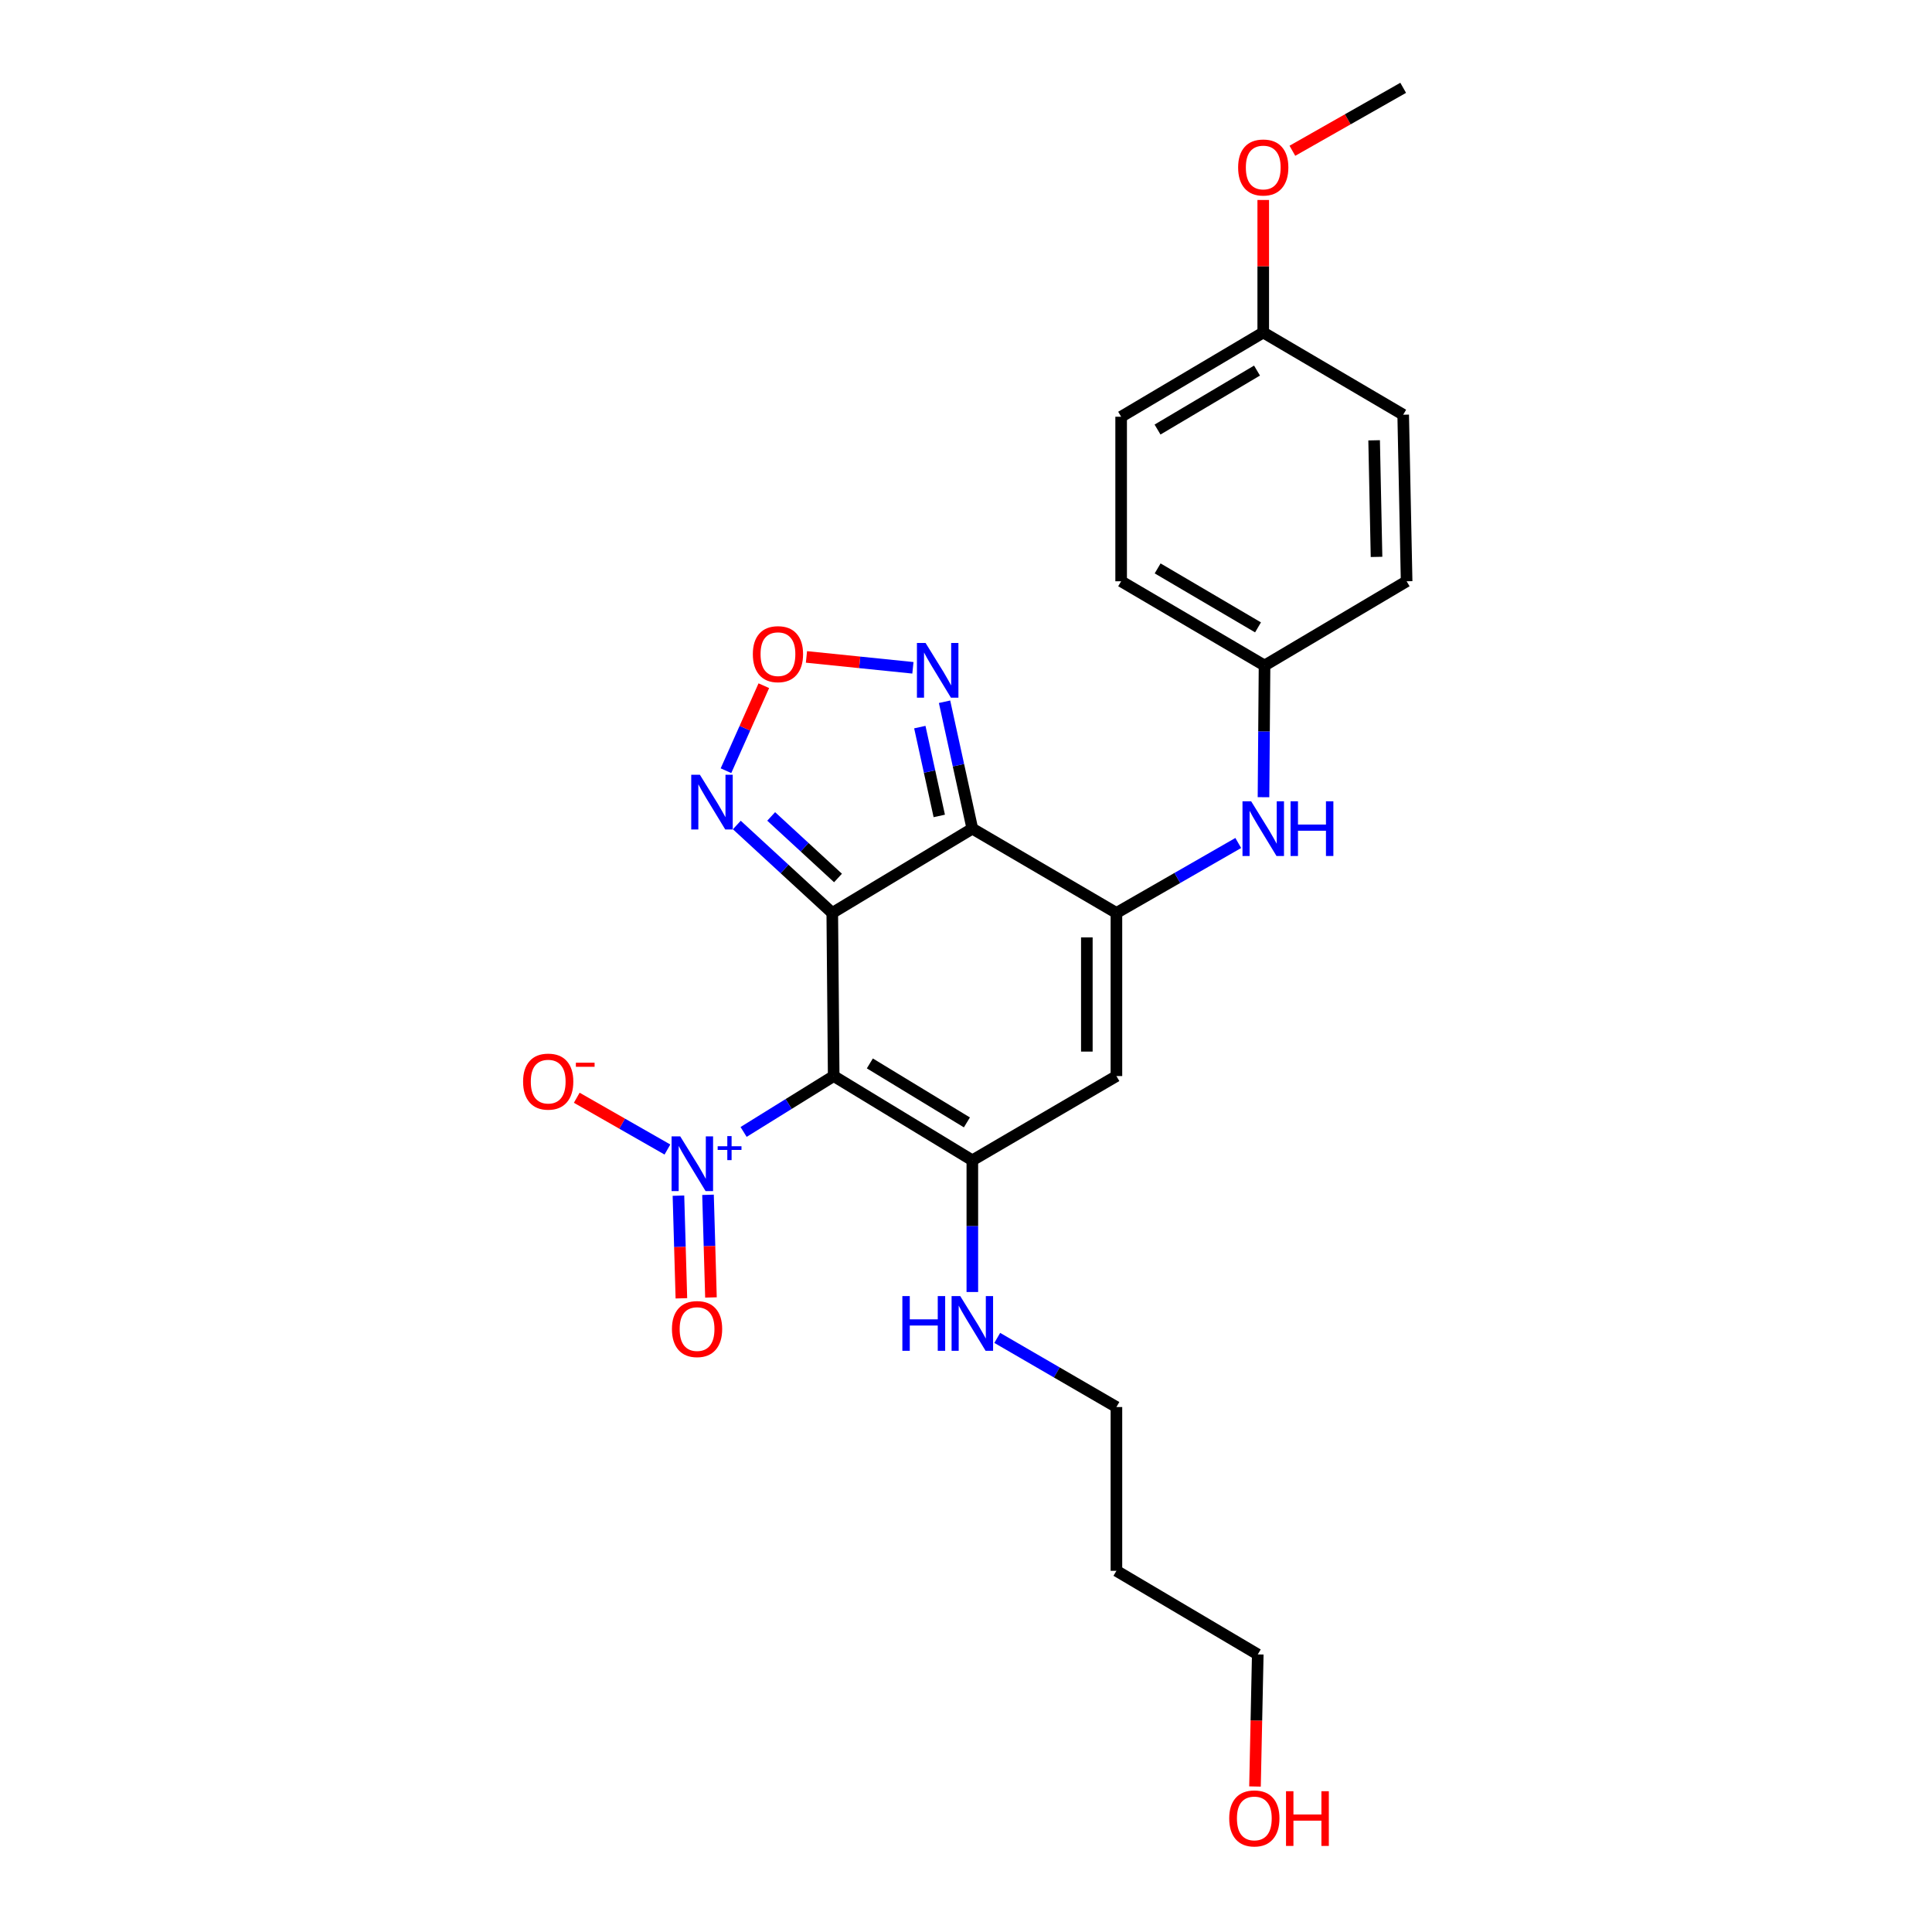 <?xml version='1.0' encoding='iso-8859-1'?>
<svg version='1.1' baseProfile='full'
              xmlns='http://www.w3.org/2000/svg'
                      xmlns:rdkit='http://www.rdkit.org/xml'
                      xmlns:xlink='http://www.w3.org/1999/xlink'
                  xml:space='preserve'
width='1000px' height='1000px' viewBox='0 0 1000 1000'>
<!-- END OF HEADER -->
<rect style='opacity:1.0;fill:#FFFFFF;stroke:none' width='1000' height='1000' x='0' y='0'> </rect>
<path class='bond-0' d='M 430.783,472.535 L 431.515,556.967' style='fill:none;fill-rule:evenodd;stroke:#000000;stroke-width:6px;stroke-linecap:butt;stroke-linejoin:miter;stroke-opacity:1' />
<path class='bond-1' d='M 430.783,472.535 L 503.279,428.904' style='fill:none;fill-rule:evenodd;stroke:#000000;stroke-width:6px;stroke-linecap:butt;stroke-linejoin:miter;stroke-opacity:1' />
<path class='bond-6' d='M 430.783,472.535 L 406.08,449.777' style='fill:none;fill-rule:evenodd;stroke:#000000;stroke-width:6px;stroke-linecap:butt;stroke-linejoin:miter;stroke-opacity:1' />
<path class='bond-6' d='M 406.08,449.777 L 381.378,427.018' style='fill:none;fill-rule:evenodd;stroke:#0000FF;stroke-width:6px;stroke-linecap:butt;stroke-linejoin:miter;stroke-opacity:1' />
<path class='bond-6' d='M 433.748,454.446 L 416.456,438.515' style='fill:none;fill-rule:evenodd;stroke:#000000;stroke-width:6px;stroke-linecap:butt;stroke-linejoin:miter;stroke-opacity:1' />
<path class='bond-6' d='M 416.456,438.515 L 399.164,422.584' style='fill:none;fill-rule:evenodd;stroke:#0000FF;stroke-width:6px;stroke-linecap:butt;stroke-linejoin:miter;stroke-opacity:1' />
<path class='bond-3' d='M 431.515,556.967 L 503.279,600.582' style='fill:none;fill-rule:evenodd;stroke:#000000;stroke-width:6px;stroke-linecap:butt;stroke-linejoin:miter;stroke-opacity:1' />
<path class='bond-3' d='M 450.232,550.423 L 500.467,580.954' style='fill:none;fill-rule:evenodd;stroke:#000000;stroke-width:6px;stroke-linecap:butt;stroke-linejoin:miter;stroke-opacity:1' />
<path class='bond-4' d='M 431.515,556.967 L 408.2,571.428' style='fill:none;fill-rule:evenodd;stroke:#000000;stroke-width:6px;stroke-linecap:butt;stroke-linejoin:miter;stroke-opacity:1' />
<path class='bond-4' d='M 408.2,571.428 L 384.886,585.89' style='fill:none;fill-rule:evenodd;stroke:#0000FF;stroke-width:6px;stroke-linecap:butt;stroke-linejoin:miter;stroke-opacity:1' />
<path class='bond-2' d='M 503.279,428.904 L 577.859,472.535' style='fill:none;fill-rule:evenodd;stroke:#000000;stroke-width:6px;stroke-linecap:butt;stroke-linejoin:miter;stroke-opacity:1' />
<path class='bond-7' d='M 503.279,428.904 L 496.088,396.063' style='fill:none;fill-rule:evenodd;stroke:#000000;stroke-width:6px;stroke-linecap:butt;stroke-linejoin:miter;stroke-opacity:1' />
<path class='bond-7' d='M 496.088,396.063 L 488.898,363.222' style='fill:none;fill-rule:evenodd;stroke:#0000FF;stroke-width:6px;stroke-linecap:butt;stroke-linejoin:miter;stroke-opacity:1' />
<path class='bond-7' d='M 486.164,422.326 L 481.13,399.338' style='fill:none;fill-rule:evenodd;stroke:#000000;stroke-width:6px;stroke-linecap:butt;stroke-linejoin:miter;stroke-opacity:1' />
<path class='bond-7' d='M 481.13,399.338 L 476.097,376.349' style='fill:none;fill-rule:evenodd;stroke:#0000FF;stroke-width:6px;stroke-linecap:butt;stroke-linejoin:miter;stroke-opacity:1' />
<path class='bond-5' d='M 577.859,472.535 L 577.859,556.967' style='fill:none;fill-rule:evenodd;stroke:#000000;stroke-width:6px;stroke-linecap:butt;stroke-linejoin:miter;stroke-opacity:1' />
<path class='bond-5' d='M 562.547,485.2 L 562.547,544.302' style='fill:none;fill-rule:evenodd;stroke:#000000;stroke-width:6px;stroke-linecap:butt;stroke-linejoin:miter;stroke-opacity:1' />
<path class='bond-9' d='M 577.859,472.535 L 609.39,454.432' style='fill:none;fill-rule:evenodd;stroke:#000000;stroke-width:6px;stroke-linecap:butt;stroke-linejoin:miter;stroke-opacity:1' />
<path class='bond-9' d='M 609.39,454.432 L 640.921,436.328' style='fill:none;fill-rule:evenodd;stroke:#0000FF;stroke-width:6px;stroke-linecap:butt;stroke-linejoin:miter;stroke-opacity:1' />
<path class='bond-12' d='M 503.279,600.582 L 503.279,634.662' style='fill:none;fill-rule:evenodd;stroke:#000000;stroke-width:6px;stroke-linecap:butt;stroke-linejoin:miter;stroke-opacity:1' />
<path class='bond-12' d='M 503.279,634.662 L 503.279,668.742' style='fill:none;fill-rule:evenodd;stroke:#0000FF;stroke-width:6px;stroke-linecap:butt;stroke-linejoin:miter;stroke-opacity:1' />
<path class='bond-26' d='M 503.279,600.582 L 577.859,556.967' style='fill:none;fill-rule:evenodd;stroke:#000000;stroke-width:6px;stroke-linecap:butt;stroke-linejoin:miter;stroke-opacity:1' />
<path class='bond-10' d='M 345.459,594.992 L 321.993,581.593' style='fill:none;fill-rule:evenodd;stroke:#0000FF;stroke-width:6px;stroke-linecap:butt;stroke-linejoin:miter;stroke-opacity:1' />
<path class='bond-10' d='M 321.993,581.593 L 298.526,568.194' style='fill:none;fill-rule:evenodd;stroke:#FF0000;stroke-width:6px;stroke-linecap:butt;stroke-linejoin:miter;stroke-opacity:1' />
<path class='bond-11' d='M 351.161,618.868 L 351.922,645.437' style='fill:none;fill-rule:evenodd;stroke:#0000FF;stroke-width:6px;stroke-linecap:butt;stroke-linejoin:miter;stroke-opacity:1' />
<path class='bond-11' d='M 351.922,645.437 L 352.684,672.006' style='fill:none;fill-rule:evenodd;stroke:#FF0000;stroke-width:6px;stroke-linecap:butt;stroke-linejoin:miter;stroke-opacity:1' />
<path class='bond-11' d='M 366.467,618.43 L 367.229,644.998' style='fill:none;fill-rule:evenodd;stroke:#0000FF;stroke-width:6px;stroke-linecap:butt;stroke-linejoin:miter;stroke-opacity:1' />
<path class='bond-11' d='M 367.229,644.998 L 367.99,671.567' style='fill:none;fill-rule:evenodd;stroke:#FF0000;stroke-width:6px;stroke-linecap:butt;stroke-linejoin:miter;stroke-opacity:1' />
<path class='bond-8' d='M 375.763,398.915 L 385.56,376.919' style='fill:none;fill-rule:evenodd;stroke:#0000FF;stroke-width:6px;stroke-linecap:butt;stroke-linejoin:miter;stroke-opacity:1' />
<path class='bond-8' d='M 385.56,376.919 L 395.357,354.922' style='fill:none;fill-rule:evenodd;stroke:#FF0000;stroke-width:6px;stroke-linecap:butt;stroke-linejoin:miter;stroke-opacity:1' />
<path class='bond-25' d='M 472.521,345.654 L 444.972,342.836' style='fill:none;fill-rule:evenodd;stroke:#0000FF;stroke-width:6px;stroke-linecap:butt;stroke-linejoin:miter;stroke-opacity:1' />
<path class='bond-25' d='M 444.972,342.836 L 417.423,340.018' style='fill:none;fill-rule:evenodd;stroke:#FF0000;stroke-width:6px;stroke-linecap:butt;stroke-linejoin:miter;stroke-opacity:1' />
<path class='bond-13' d='M 653.981,412.633 L 654.252,378.553' style='fill:none;fill-rule:evenodd;stroke:#0000FF;stroke-width:6px;stroke-linecap:butt;stroke-linejoin:miter;stroke-opacity:1' />
<path class='bond-13' d='M 654.252,378.553 L 654.524,344.472' style='fill:none;fill-rule:evenodd;stroke:#000000;stroke-width:6px;stroke-linecap:butt;stroke-linejoin:miter;stroke-opacity:1' />
<path class='bond-22' d='M 516.175,692.494 L 547.017,710.386' style='fill:none;fill-rule:evenodd;stroke:#0000FF;stroke-width:6px;stroke-linecap:butt;stroke-linejoin:miter;stroke-opacity:1' />
<path class='bond-22' d='M 547.017,710.386 L 577.859,728.279' style='fill:none;fill-rule:evenodd;stroke:#000000;stroke-width:6px;stroke-linecap:butt;stroke-linejoin:miter;stroke-opacity:1' />
<path class='bond-15' d='M 654.524,344.472 L 728.066,300.866' style='fill:none;fill-rule:evenodd;stroke:#000000;stroke-width:6px;stroke-linecap:butt;stroke-linejoin:miter;stroke-opacity:1' />
<path class='bond-16' d='M 654.524,344.472 L 580.301,300.866' style='fill:none;fill-rule:evenodd;stroke:#000000;stroke-width:6px;stroke-linecap:butt;stroke-linejoin:miter;stroke-opacity:1' />
<path class='bond-16' d='M 651.147,324.729 L 599.191,294.204' style='fill:none;fill-rule:evenodd;stroke:#000000;stroke-width:6px;stroke-linecap:butt;stroke-linejoin:miter;stroke-opacity:1' />
<path class='bond-14' d='M 653.852,172.097 L 580.301,215.703' style='fill:none;fill-rule:evenodd;stroke:#000000;stroke-width:6px;stroke-linecap:butt;stroke-linejoin:miter;stroke-opacity:1' />
<path class='bond-14' d='M 650.628,191.809 L 599.142,222.334' style='fill:none;fill-rule:evenodd;stroke:#000000;stroke-width:6px;stroke-linecap:butt;stroke-linejoin:miter;stroke-opacity:1' />
<path class='bond-20' d='M 653.852,172.097 L 653.852,137.803' style='fill:none;fill-rule:evenodd;stroke:#000000;stroke-width:6px;stroke-linecap:butt;stroke-linejoin:miter;stroke-opacity:1' />
<path class='bond-20' d='M 653.852,137.803 L 653.852,103.508' style='fill:none;fill-rule:evenodd;stroke:#FF0000;stroke-width:6px;stroke-linecap:butt;stroke-linejoin:miter;stroke-opacity:1' />
<path class='bond-27' d='M 653.852,172.097 L 726.288,214.657' style='fill:none;fill-rule:evenodd;stroke:#000000;stroke-width:6px;stroke-linecap:butt;stroke-linejoin:miter;stroke-opacity:1' />
<path class='bond-17' d='M 728.066,300.866 L 726.288,214.657' style='fill:none;fill-rule:evenodd;stroke:#000000;stroke-width:6px;stroke-linecap:butt;stroke-linejoin:miter;stroke-opacity:1' />
<path class='bond-17' d='M 712.49,288.25 L 711.245,227.904' style='fill:none;fill-rule:evenodd;stroke:#000000;stroke-width:6px;stroke-linecap:butt;stroke-linejoin:miter;stroke-opacity:1' />
<path class='bond-18' d='M 580.301,300.866 L 580.301,215.703' style='fill:none;fill-rule:evenodd;stroke:#000000;stroke-width:6px;stroke-linecap:butt;stroke-linejoin:miter;stroke-opacity:1' />
<path class='bond-19' d='M 577.859,813.05 L 577.859,728.279' style='fill:none;fill-rule:evenodd;stroke:#000000;stroke-width:6px;stroke-linecap:butt;stroke-linejoin:miter;stroke-opacity:1' />
<path class='bond-23' d='M 577.859,813.05 L 651.019,856.325' style='fill:none;fill-rule:evenodd;stroke:#000000;stroke-width:6px;stroke-linecap:butt;stroke-linejoin:miter;stroke-opacity:1' />
<path class='bond-24' d='M 668.934,78.041 L 697.611,61.748' style='fill:none;fill-rule:evenodd;stroke:#FF0000;stroke-width:6px;stroke-linecap:butt;stroke-linejoin:miter;stroke-opacity:1' />
<path class='bond-24' d='M 697.611,61.748 L 726.288,45.455' style='fill:none;fill-rule:evenodd;stroke:#000000;stroke-width:6px;stroke-linecap:butt;stroke-linejoin:miter;stroke-opacity:1' />
<path class='bond-21' d='M 649.585,924.69 L 650.302,890.507' style='fill:none;fill-rule:evenodd;stroke:#FF0000;stroke-width:6px;stroke-linecap:butt;stroke-linejoin:miter;stroke-opacity:1' />
<path class='bond-21' d='M 650.302,890.507 L 651.019,856.325' style='fill:none;fill-rule:evenodd;stroke:#000000;stroke-width:6px;stroke-linecap:butt;stroke-linejoin:miter;stroke-opacity:1' />
<path  class='atom-5' d='M 352.087 588.191
L 361.367 603.191
Q 362.287 604.671, 363.767 607.351
Q 365.247 610.031, 365.327 610.191
L 365.327 588.191
L 369.087 588.191
L 369.087 616.511
L 365.207 616.511
L 355.247 600.111
Q 354.087 598.191, 352.847 595.991
Q 351.647 593.791, 351.287 593.111
L 351.287 616.511
L 347.607 616.511
L 347.607 588.191
L 352.087 588.191
' fill='#0000FF'/>
<path  class='atom-5' d='M 371.463 593.296
L 376.453 593.296
L 376.453 588.042
L 378.67 588.042
L 378.67 593.296
L 383.792 593.296
L 383.792 595.197
L 378.67 595.197
L 378.67 600.477
L 376.453 600.477
L 376.453 595.197
L 371.463 595.197
L 371.463 593.296
' fill='#0000FF'/>
<path  class='atom-7' d='M 362.261 401.013
L 371.541 416.013
Q 372.461 417.493, 373.941 420.173
Q 375.421 422.853, 375.501 423.013
L 375.501 401.013
L 379.261 401.013
L 379.261 429.333
L 375.381 429.333
L 365.421 412.933
Q 364.261 411.013, 363.021 408.813
Q 361.821 406.613, 361.461 405.933
L 361.461 429.333
L 357.781 429.333
L 357.781 401.013
L 362.261 401.013
' fill='#0000FF'/>
<path  class='atom-8' d='M 479.078 332.805
L 488.358 347.805
Q 489.278 349.285, 490.758 351.965
Q 492.238 354.645, 492.318 354.805
L 492.318 332.805
L 496.078 332.805
L 496.078 361.125
L 492.198 361.125
L 482.238 344.725
Q 481.078 342.805, 479.838 340.605
Q 478.638 338.405, 478.278 337.725
L 478.278 361.125
L 474.598 361.125
L 474.598 332.805
L 479.078 332.805
' fill='#0000FF'/>
<path  class='atom-9' d='M 389.668 338.589
Q 389.668 331.789, 393.028 327.989
Q 396.388 324.189, 402.668 324.189
Q 408.948 324.189, 412.308 327.989
Q 415.668 331.789, 415.668 338.589
Q 415.668 345.469, 412.268 349.389
Q 408.868 353.269, 402.668 353.269
Q 396.428 353.269, 393.028 349.389
Q 389.668 345.509, 389.668 338.589
M 402.668 350.069
Q 406.988 350.069, 409.308 347.189
Q 411.668 344.269, 411.668 338.589
Q 411.668 333.029, 409.308 330.229
Q 406.988 327.389, 402.668 327.389
Q 398.348 327.389, 395.988 330.189
Q 393.668 332.989, 393.668 338.589
Q 393.668 344.309, 395.988 347.189
Q 398.348 350.069, 402.668 350.069
' fill='#FF0000'/>
<path  class='atom-10' d='M 647.592 414.744
L 656.872 429.744
Q 657.792 431.224, 659.272 433.904
Q 660.752 436.584, 660.832 436.744
L 660.832 414.744
L 664.592 414.744
L 664.592 443.064
L 660.712 443.064
L 650.752 426.664
Q 649.592 424.744, 648.352 422.544
Q 647.152 420.344, 646.792 419.664
L 646.792 443.064
L 643.112 443.064
L 643.112 414.744
L 647.592 414.744
' fill='#0000FF'/>
<path  class='atom-10' d='M 667.992 414.744
L 671.832 414.744
L 671.832 426.784
L 686.312 426.784
L 686.312 414.744
L 690.152 414.744
L 690.152 443.064
L 686.312 443.064
L 686.312 429.984
L 671.832 429.984
L 671.832 443.064
L 667.992 443.064
L 667.992 414.744
' fill='#0000FF'/>
<path  class='atom-11' d='M 270.75 559.837
Q 270.75 553.037, 274.11 549.237
Q 277.47 545.437, 283.75 545.437
Q 290.03 545.437, 293.39 549.237
Q 296.75 553.037, 296.75 559.837
Q 296.75 566.717, 293.35 570.637
Q 289.95 574.517, 283.75 574.517
Q 277.51 574.517, 274.11 570.637
Q 270.75 566.757, 270.75 559.837
M 283.75 571.317
Q 288.07 571.317, 290.39 568.437
Q 292.75 565.517, 292.75 559.837
Q 292.75 554.277, 290.39 551.477
Q 288.07 548.637, 283.75 548.637
Q 279.43 548.637, 277.07 551.437
Q 274.75 554.237, 274.75 559.837
Q 274.75 565.557, 277.07 568.437
Q 279.43 571.317, 283.75 571.317
' fill='#FF0000'/>
<path  class='atom-11' d='M 298.07 550.059
L 307.759 550.059
L 307.759 552.171
L 298.07 552.171
L 298.07 550.059
' fill='#FF0000'/>
<path  class='atom-12' d='M 347.797 687.917
Q 347.797 681.117, 351.157 677.317
Q 354.517 673.517, 360.797 673.517
Q 367.077 673.517, 370.437 677.317
Q 373.797 681.117, 373.797 687.917
Q 373.797 694.797, 370.397 698.717
Q 366.997 702.597, 360.797 702.597
Q 354.557 702.597, 351.157 698.717
Q 347.797 694.837, 347.797 687.917
M 360.797 699.397
Q 365.117 699.397, 367.437 696.517
Q 369.797 693.597, 369.797 687.917
Q 369.797 682.357, 367.437 679.557
Q 365.117 676.717, 360.797 676.717
Q 356.477 676.717, 354.117 679.517
Q 351.797 682.317, 351.797 687.917
Q 351.797 693.637, 354.117 696.517
Q 356.477 699.397, 360.797 699.397
' fill='#FF0000'/>
<path  class='atom-13' d='M 467.059 670.853
L 470.899 670.853
L 470.899 682.893
L 485.379 682.893
L 485.379 670.853
L 489.219 670.853
L 489.219 699.173
L 485.379 699.173
L 485.379 686.093
L 470.899 686.093
L 470.899 699.173
L 467.059 699.173
L 467.059 670.853
' fill='#0000FF'/>
<path  class='atom-13' d='M 497.019 670.853
L 506.299 685.853
Q 507.219 687.333, 508.699 690.013
Q 510.179 692.693, 510.259 692.853
L 510.259 670.853
L 514.019 670.853
L 514.019 699.173
L 510.139 699.173
L 500.179 682.773
Q 499.019 680.853, 497.779 678.653
Q 496.579 676.453, 496.219 675.773
L 496.219 699.173
L 492.539 699.173
L 492.539 670.853
L 497.019 670.853
' fill='#0000FF'/>
<path  class='atom-21' d='M 640.852 86.691
Q 640.852 79.891, 644.212 76.091
Q 647.572 72.291, 653.852 72.291
Q 660.132 72.291, 663.492 76.091
Q 666.852 79.891, 666.852 86.691
Q 666.852 93.571, 663.452 97.491
Q 660.052 101.371, 653.852 101.371
Q 647.612 101.371, 644.212 97.491
Q 640.852 93.611, 640.852 86.691
M 653.852 98.171
Q 658.172 98.171, 660.492 95.291
Q 662.852 92.371, 662.852 86.691
Q 662.852 81.131, 660.492 78.331
Q 658.172 75.491, 653.852 75.491
Q 649.532 75.491, 647.172 78.291
Q 644.852 81.091, 644.852 86.691
Q 644.852 92.411, 647.172 95.291
Q 649.532 98.171, 653.852 98.171
' fill='#FF0000'/>
<path  class='atom-22' d='M 636.241 941.21
Q 636.241 934.41, 639.601 930.61
Q 642.961 926.81, 649.241 926.81
Q 655.521 926.81, 658.881 930.61
Q 662.241 934.41, 662.241 941.21
Q 662.241 948.09, 658.841 952.01
Q 655.441 955.89, 649.241 955.89
Q 643.001 955.89, 639.601 952.01
Q 636.241 948.13, 636.241 941.21
M 649.241 952.69
Q 653.561 952.69, 655.881 949.81
Q 658.241 946.89, 658.241 941.21
Q 658.241 935.65, 655.881 932.85
Q 653.561 930.01, 649.241 930.01
Q 644.921 930.01, 642.561 932.81
Q 640.241 935.61, 640.241 941.21
Q 640.241 946.93, 642.561 949.81
Q 644.921 952.69, 649.241 952.69
' fill='#FF0000'/>
<path  class='atom-22' d='M 665.641 927.13
L 669.481 927.13
L 669.481 939.17
L 683.961 939.17
L 683.961 927.13
L 687.801 927.13
L 687.801 955.45
L 683.961 955.45
L 683.961 942.37
L 669.481 942.37
L 669.481 955.45
L 665.641 955.45
L 665.641 927.13
' fill='#FF0000'/>
</svg>

